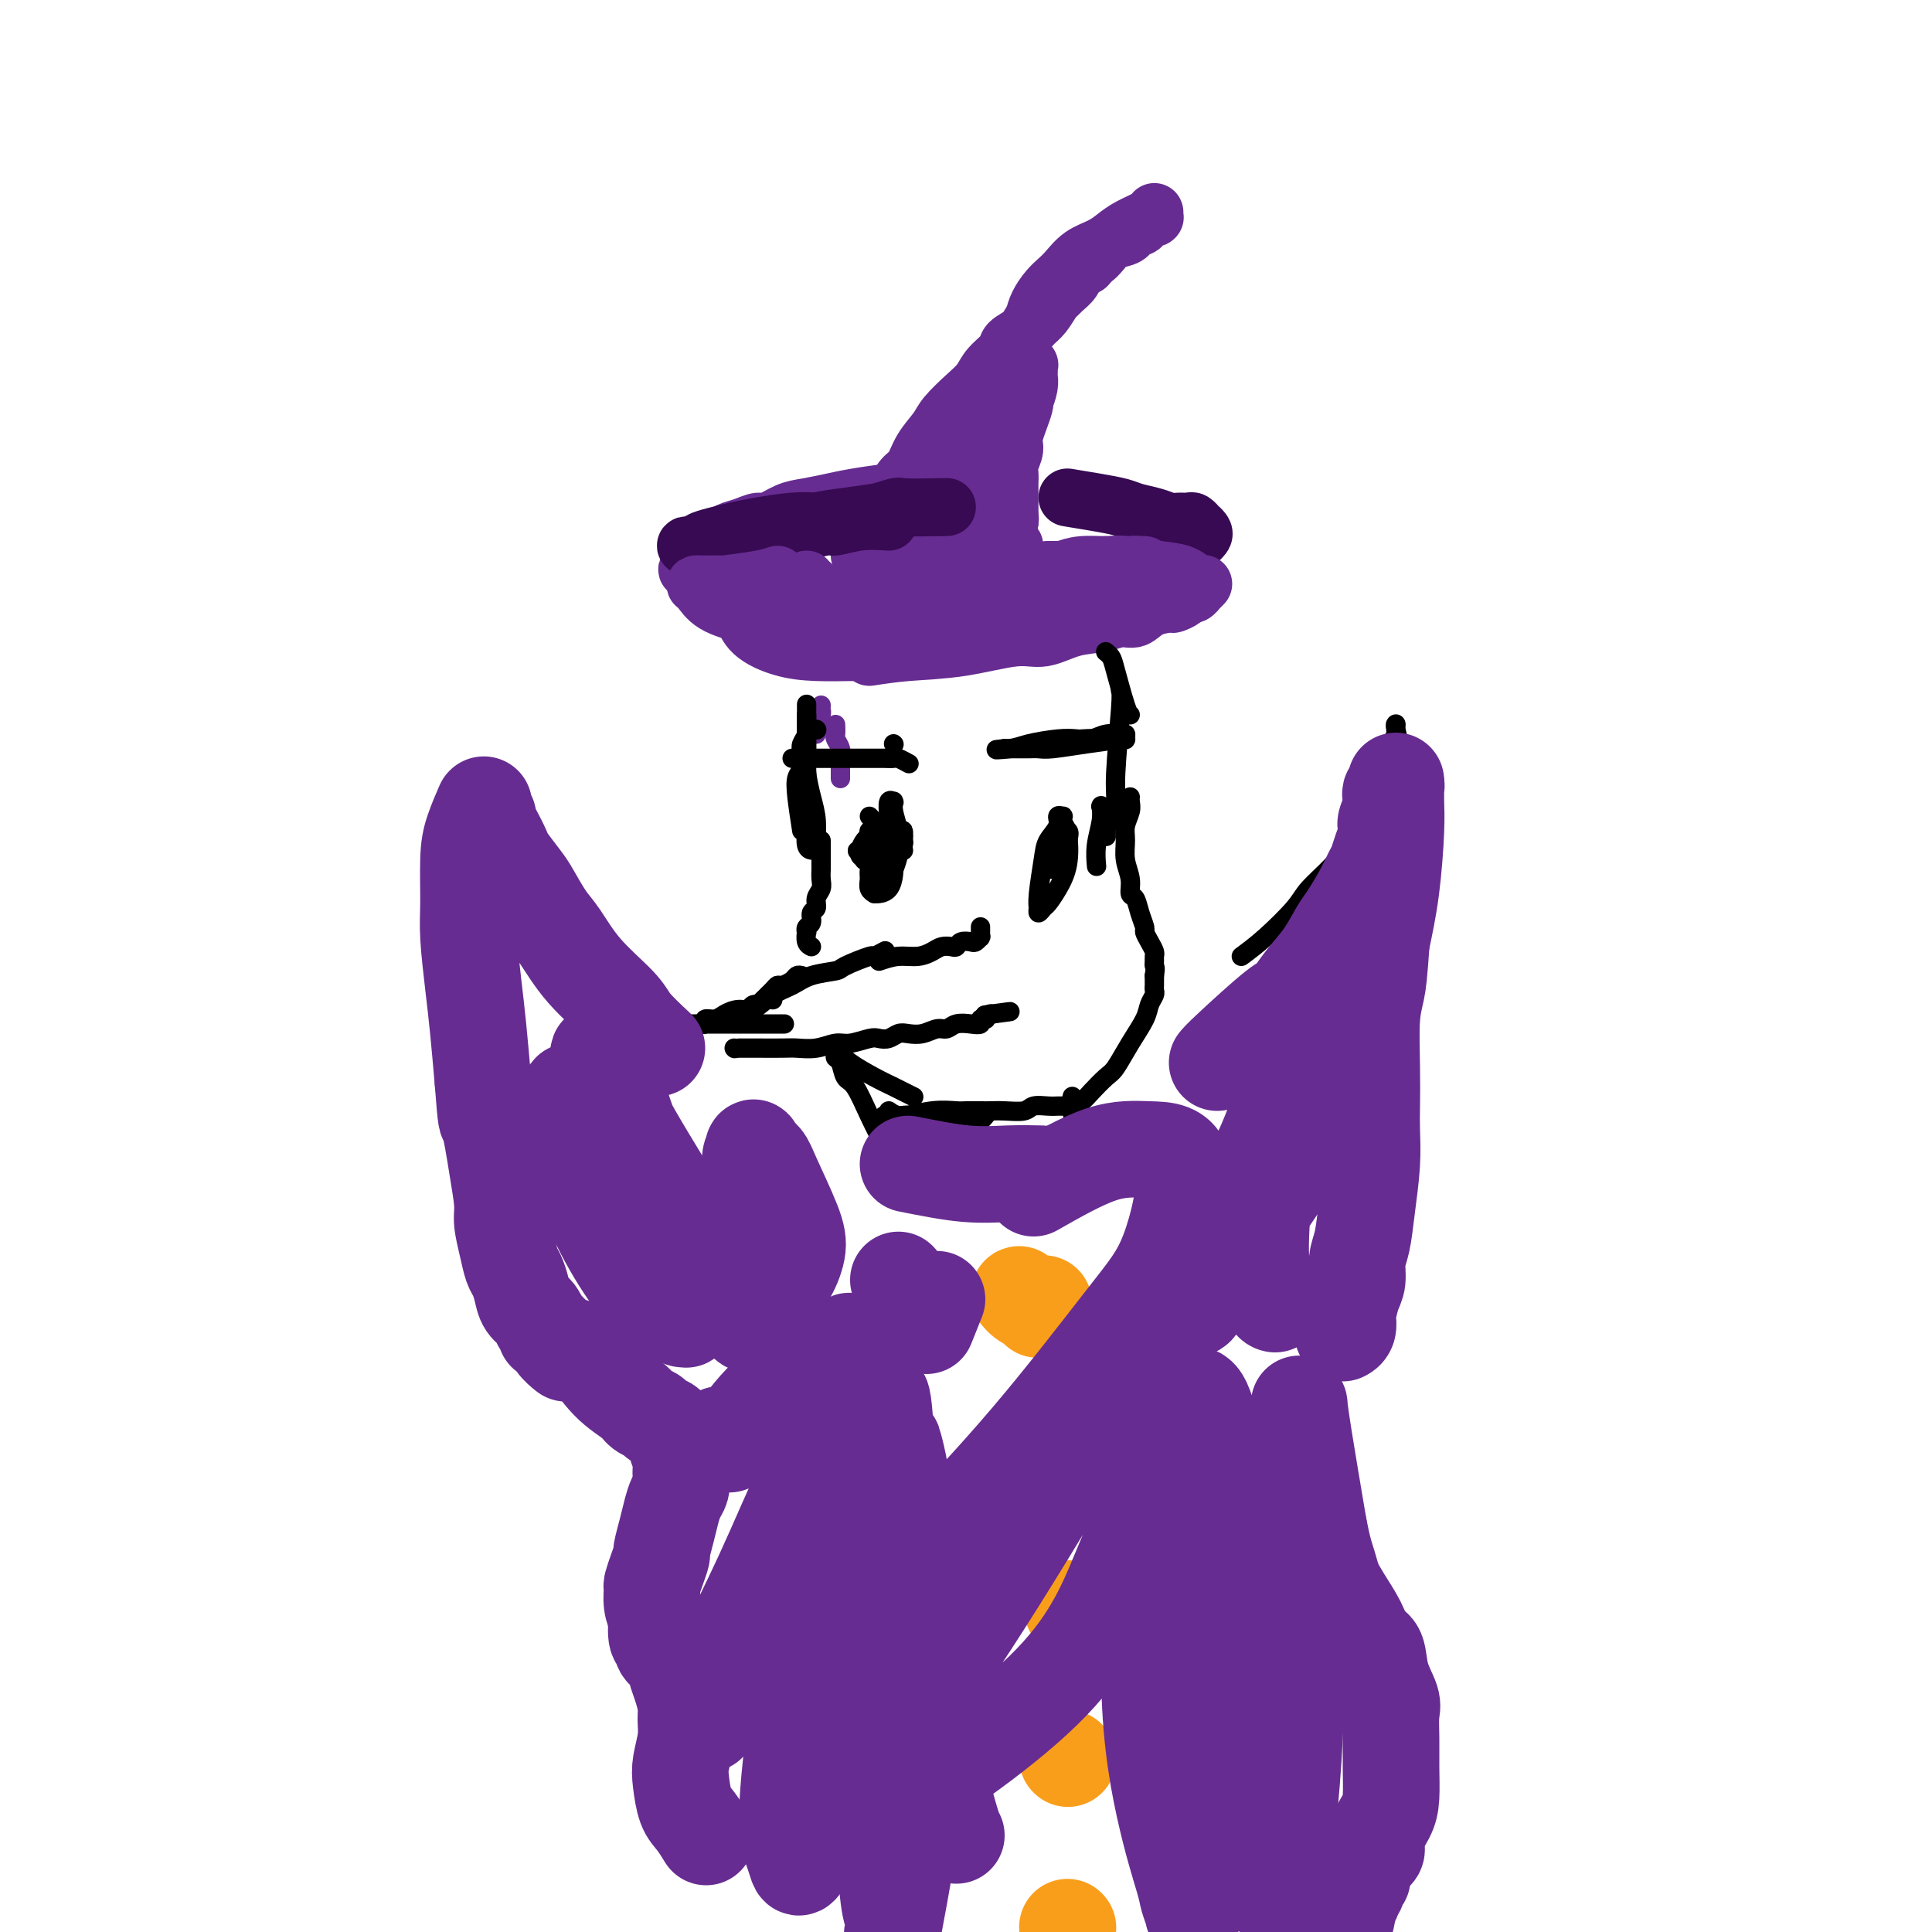 <svg viewBox='0 0 400 400' version='1.1' xmlns='http://www.w3.org/2000/svg' xmlns:xlink='http://www.w3.org/1999/xlink'><g fill='none' stroke='#672C91' stroke-width='12' stroke-linecap='round' stroke-linejoin='round'><path d='M178,115c1.481,0.008 2.962,0.016 4,0c1.038,-0.016 1.631,-0.056 3,0c1.369,0.056 3.512,0.207 5,0c1.488,-0.207 2.321,-0.774 3,-1c0.679,-0.226 1.204,-0.113 2,0c0.796,0.113 1.862,0.226 3,0c1.138,-0.226 2.348,-0.793 3,-1c0.652,-0.207 0.747,-0.056 1,0c0.253,0.056 0.663,0.015 1,0c0.337,-0.015 0.601,-0.004 1,0c0.399,0.004 0.933,0.001 1,0c0.067,-0.001 -0.332,-0.000 0,0c0.332,0.000 1.395,0.000 2,0c0.605,-0.000 0.750,-0.000 1,0c0.250,0.000 0.603,0.000 1,0c0.397,-0.000 0.838,-0.000 1,0c0.162,0.000 0.043,0.000 0,0c-0.043,-0.000 -0.012,-0.000 0,0c0.012,0.000 0.003,0.000 0,0c-0.003,-0.000 -0.002,-0.000 0,0'/><path d='M181,112c0.666,-0.700 1.332,-1.401 2,-3c0.668,-1.599 1.338,-4.098 2,-6c0.662,-1.902 1.316,-3.207 2,-4c0.684,-0.793 1.397,-1.073 2,-2c0.603,-0.927 1.096,-2.502 2,-4c0.904,-1.498 2.219,-2.918 3,-4c0.781,-1.082 1.029,-1.827 2,-3c0.971,-1.173 2.664,-2.776 4,-4c1.336,-1.224 2.315,-2.071 3,-3c0.685,-0.929 1.075,-1.940 2,-3c0.925,-1.060 2.383,-2.170 3,-3c0.617,-0.830 0.393,-1.382 1,-2c0.607,-0.618 2.047,-1.304 3,-2c0.953,-0.696 1.420,-1.404 2,-2c0.580,-0.596 1.273,-1.080 2,-2c0.727,-0.920 1.490,-2.278 2,-3c0.510,-0.722 0.769,-0.810 1,-1c0.231,-0.190 0.433,-0.484 1,-1c0.567,-0.516 1.499,-1.254 2,-2c0.501,-0.746 0.572,-1.499 1,-2c0.428,-0.501 1.214,-0.751 2,-1'/><path d='M225,55c4.899,-5.217 2.647,-2.761 2,-2c-0.647,0.761 0.310,-0.175 1,-1c0.690,-0.825 1.112,-1.541 2,-2c0.888,-0.459 2.241,-0.663 3,-1c0.759,-0.337 0.924,-0.808 1,-1c0.076,-0.192 0.062,-0.107 0,0c-0.062,0.107 -0.171,0.235 0,0c0.171,-0.235 0.624,-0.833 1,-1c0.376,-0.167 0.675,0.099 1,0c0.325,-0.099 0.676,-0.561 1,-1c0.324,-0.439 0.623,-0.853 1,-1c0.377,-0.147 0.833,-0.025 1,0c0.167,0.025 0.045,-0.046 0,0c-0.045,0.046 -0.012,0.209 0,0c0.012,-0.209 0.003,-0.789 0,-1c-0.003,-0.211 -0.001,-0.054 0,0c0.001,0.054 0.002,0.006 0,0c-0.002,-0.006 -0.006,0.029 0,0c0.006,-0.029 0.022,-0.121 0,0c-0.022,0.121 -0.081,0.454 -1,1c-0.919,0.546 -2.697,1.305 -4,2c-1.303,0.695 -2.131,1.327 -3,2c-0.869,0.673 -1.780,1.387 -3,2c-1.220,0.613 -2.750,1.126 -4,2c-1.250,0.874 -2.219,2.110 -3,3c-0.781,0.890 -1.374,1.434 -2,2c-0.626,0.566 -1.284,1.152 -2,2c-0.716,0.848 -1.490,1.956 -2,3c-0.510,1.044 -0.755,2.022 -1,3'/><path d='M214,66c-1.678,2.337 -0.873,1.678 -1,2c-0.127,0.322 -1.187,1.623 -2,3c-0.813,1.377 -1.380,2.830 -2,4c-0.620,1.170 -1.295,2.056 -2,3c-0.705,0.944 -1.442,1.944 -2,3c-0.558,1.056 -0.938,2.166 -1,3c-0.062,0.834 0.194,1.392 0,2c-0.194,0.608 -0.836,1.265 -1,2c-0.164,0.735 0.152,1.549 0,2c-0.152,0.451 -0.773,0.540 -1,1c-0.227,0.460 -0.061,1.293 0,2c0.061,0.707 0.016,1.290 0,2c-0.016,0.710 -0.004,1.548 0,2c0.004,0.452 0.001,0.517 0,1c-0.001,0.483 -0.000,1.383 0,2c0.000,0.617 0.000,0.950 0,1c-0.000,0.050 0.000,-0.183 0,0c-0.000,0.183 -0.000,0.781 0,1c0.000,0.219 0.001,0.059 0,0c-0.001,-0.059 -0.003,-0.017 0,0c0.003,0.017 0.010,0.010 0,0c-0.010,-0.010 -0.036,-0.022 0,0c0.036,0.022 0.133,0.078 0,0c-0.133,-0.078 -0.497,-0.290 0,-1c0.497,-0.710 1.856,-1.917 3,-3c1.144,-1.083 2.072,-2.041 3,-3'/><path d='M208,95c1.107,-1.485 0.875,-2.197 1,-3c0.125,-0.803 0.608,-1.696 1,-3c0.392,-1.304 0.694,-3.019 1,-4c0.306,-0.981 0.618,-1.229 1,-2c0.382,-0.771 0.834,-2.067 1,-3c0.166,-0.933 0.044,-1.504 0,-2c-0.044,-0.496 -0.012,-0.916 0,-1c0.012,-0.084 0.004,0.169 0,0c-0.004,-0.169 -0.006,-0.760 0,-1c0.006,-0.240 0.018,-0.129 0,0c-0.018,0.129 -0.065,0.275 0,0c0.065,-0.275 0.243,-0.973 0,0c-0.243,0.973 -0.906,3.615 -1,5c-0.094,1.385 0.381,1.511 0,3c-0.381,1.489 -1.619,4.340 -2,6c-0.381,1.660 0.094,2.128 0,3c-0.094,0.872 -0.757,2.147 -1,3c-0.243,0.853 -0.065,1.286 0,2c0.065,0.714 0.017,1.711 0,2c-0.017,0.289 -0.005,-0.131 0,0c0.005,0.131 0.001,0.811 0,1c-0.001,0.189 -0.000,-0.115 0,0c0.000,0.115 0.000,0.647 0,1c-0.000,0.353 -0.000,0.525 0,1c0.000,0.475 0.000,1.252 0,2c-0.000,0.748 -0.000,1.469 0,2c0.000,0.531 0.000,0.874 0,1c-0.000,0.126 -0.000,0.036 0,0c0.000,-0.036 0.000,-0.018 0,0'/><path d='M209,108c-0.619,4.796 -0.167,1.285 0,0c0.167,-1.285 0.049,-0.343 0,0c-0.049,0.343 -0.028,0.088 0,0c0.028,-0.088 0.064,-0.009 0,0c-0.064,0.009 -0.227,-0.050 -1,0c-0.773,0.050 -2.157,0.211 -3,0c-0.843,-0.211 -1.144,-0.792 -2,-1c-0.856,-0.208 -2.267,-0.041 -3,0c-0.733,0.041 -0.788,-0.042 -1,0c-0.212,0.042 -0.580,0.209 -1,0c-0.420,-0.209 -0.891,-0.794 -1,-1c-0.109,-0.206 0.143,-0.031 0,0c-0.143,0.031 -0.681,-0.080 -1,0c-0.319,0.080 -0.420,0.351 0,0c0.420,-0.351 1.360,-1.322 2,-2c0.640,-0.678 0.981,-1.061 2,-2c1.019,-0.939 2.718,-2.434 4,-4c1.282,-1.566 2.148,-3.204 3,-4c0.852,-0.796 1.690,-0.749 2,-1c0.310,-0.251 0.094,-0.799 0,-1c-0.094,-0.201 -0.064,-0.055 0,0c0.064,0.055 0.162,0.019 0,0c-0.162,-0.019 -0.583,-0.020 -2,1c-1.417,1.020 -3.830,3.061 -6,5c-2.170,1.939 -4.097,3.778 -5,5c-0.903,1.222 -0.782,1.829 -1,2c-0.218,0.171 -0.777,-0.094 -1,0c-0.223,0.094 -0.112,0.547 0,1'/><path d='M194,106c-2.312,2.145 -0.591,0.508 0,0c0.591,-0.508 0.053,0.114 0,0c-0.053,-0.114 0.378,-0.963 1,-2c0.622,-1.037 1.434,-2.260 2,-3c0.566,-0.740 0.887,-0.995 1,-1c0.113,-0.005 0.020,0.241 0,0c-0.020,-0.241 0.033,-0.968 0,-1c-0.033,-0.032 -0.153,0.631 0,1c0.153,0.369 0.580,0.446 1,1c0.420,0.554 0.834,1.587 1,2c0.166,0.413 0.083,0.207 0,0'/><path d='M187,102c-0.593,-0.090 -1.186,-0.180 -3,0c-1.814,0.180 -4.850,0.630 -7,1c-2.150,0.370 -3.415,0.659 -5,1c-1.585,0.341 -3.491,0.735 -5,1c-1.509,0.265 -2.622,0.400 -4,1c-1.378,0.600 -3.023,1.666 -4,2c-0.977,0.334 -1.288,-0.064 -2,0c-0.712,0.064 -1.826,0.591 -3,1c-1.174,0.409 -2.409,0.702 -3,1c-0.591,0.298 -0.539,0.601 -1,1c-0.461,0.399 -1.434,0.894 -2,1c-0.566,0.106 -0.726,-0.178 -1,0c-0.274,0.178 -0.661,0.817 -1,1c-0.339,0.183 -0.631,-0.091 -1,0c-0.369,0.091 -0.817,0.545 -1,1c-0.183,0.455 -0.102,0.910 0,1c0.102,0.090 0.223,-0.186 0,0c-0.223,0.186 -0.792,0.833 -1,1c-0.208,0.167 -0.056,-0.147 0,0c0.056,0.147 0.016,0.756 0,1c-0.016,0.244 -0.008,0.122 0,0'/><path d='M143,117c-1.300,1.266 -0.551,0.932 0,1c0.551,0.068 0.903,0.539 1,1c0.097,0.461 -0.062,0.912 0,1c0.062,0.088 0.346,-0.187 1,0c0.654,0.187 1.678,0.835 2,1c0.322,0.165 -0.058,-0.152 0,0c0.058,0.152 0.555,0.773 1,1c0.445,0.227 0.837,0.060 1,0c0.163,-0.060 0.096,-0.012 0,0c-0.096,0.012 -0.223,-0.011 0,0c0.223,0.011 0.796,0.055 1,0c0.204,-0.055 0.041,-0.211 0,0c-0.041,0.211 0.041,0.789 0,1c-0.041,0.211 -0.203,0.057 0,0c0.203,-0.057 0.772,-0.016 1,0c0.228,0.016 0.114,0.008 0,0'/></g>
<g fill='none' stroke='#370A53' stroke-width='12' stroke-linecap='round' stroke-linejoin='round'><path d='M184,108c-2.003,-0.120 -4.005,-0.240 -6,0c-1.995,0.240 -3.981,0.839 -5,1c-1.019,0.161 -1.070,-0.115 -2,0c-0.930,0.115 -2.739,0.623 -4,1c-1.261,0.377 -1.974,0.623 -3,1c-1.026,0.377 -2.365,0.886 -3,1c-0.635,0.114 -0.567,-0.165 -1,0c-0.433,0.165 -1.369,0.775 -2,1c-0.631,0.225 -0.957,0.064 -1,0c-0.043,-0.064 0.199,-0.031 0,0c-0.199,0.031 -0.838,0.061 -1,0c-0.162,-0.061 0.154,-0.212 0,0c-0.154,0.212 -0.777,0.787 -1,1c-0.223,0.213 -0.046,0.064 0,0c0.046,-0.064 -0.038,-0.044 0,0c0.038,0.044 0.200,0.110 0,0c-0.200,-0.110 -0.762,-0.397 0,-1c0.762,-0.603 2.848,-1.524 4,-2c1.152,-0.476 1.371,-0.509 3,-1c1.629,-0.491 4.669,-1.440 7,-2c2.331,-0.560 3.952,-0.731 6,-1c2.048,-0.269 4.524,-0.634 7,-1'/><path d='M182,106c4.833,-1.464 3.417,-1.125 5,-1c1.583,0.125 6.167,0.036 8,0c1.833,-0.036 0.917,-0.018 0,0'/><path d='M169,108c-1.446,-0.089 -2.892,-0.179 -5,0c-2.108,0.179 -4.880,0.626 -7,1c-2.120,0.374 -3.590,0.675 -5,1c-1.410,0.325 -2.761,0.675 -4,1c-1.239,0.325 -2.367,0.626 -3,1c-0.633,0.374 -0.770,0.821 -1,1c-0.230,0.179 -0.552,0.090 -1,0c-0.448,-0.090 -1.023,-0.182 -1,0c0.023,0.182 0.645,0.636 2,1c1.355,0.364 3.442,0.636 5,1c1.558,0.364 2.588,0.818 3,1c0.412,0.182 0.206,0.091 0,0'/><path d='M221,103c2.034,0.334 4.068,0.668 6,1c1.932,0.332 3.763,0.663 5,1c1.237,0.337 1.879,0.679 3,1c1.121,0.321 2.720,0.621 4,1c1.280,0.379 2.242,0.838 3,1c0.758,0.162 1.312,0.029 2,0c0.688,-0.029 1.508,0.048 2,0c0.492,-0.048 0.655,-0.220 1,0c0.345,0.220 0.873,0.833 1,1c0.127,0.167 -0.148,-0.113 0,0c0.148,0.113 0.720,0.618 1,1c0.280,0.382 0.268,0.641 0,1c-0.268,0.359 -0.791,0.817 -1,1c-0.209,0.183 -0.105,0.092 0,0'/><path d='M242,110c0.000,0.000 0.100,0.100 0.1,0.1'/></g>
<g fill='none' stroke='#672C91' stroke-width='12' stroke-linecap='round' stroke-linejoin='round'><path d='M167,120c-3.062,1.176 -6.124,2.352 -8,3c-1.876,0.648 -2.566,0.769 -3,1c-0.434,0.231 -0.612,0.573 -1,1c-0.388,0.427 -0.986,0.937 -1,2c-0.014,1.063 0.557,2.677 2,4c1.443,1.323 3.757,2.354 6,3c2.243,0.646 4.416,0.905 7,1c2.584,0.095 5.580,0.026 8,0c2.420,-0.026 4.263,-0.007 5,0c0.737,0.007 0.369,0.004 0,0'/><path d='M168,121c1.219,1.569 2.438,3.138 5,4c2.562,0.862 6.466,1.015 9,1c2.534,-0.015 3.698,-0.200 6,0c2.302,0.200 5.741,0.786 9,1c3.259,0.214 6.339,0.058 8,0c1.661,-0.058 1.903,-0.016 2,0c0.097,0.016 0.048,0.008 0,0'/><path d='M180,136c2.431,-0.374 4.861,-0.748 8,-1c3.139,-0.252 6.986,-0.382 11,-1c4.014,-0.618 8.195,-1.725 11,-2c2.805,-0.275 4.235,0.282 6,0c1.765,-0.282 3.864,-1.403 6,-2c2.136,-0.597 4.310,-0.672 6,-1c1.690,-0.328 2.896,-0.910 4,-1c1.104,-0.090 2.106,0.313 3,0c0.894,-0.313 1.678,-1.342 3,-2c1.322,-0.658 3.180,-0.946 4,-1c0.820,-0.054 0.602,0.125 1,0c0.398,-0.125 1.412,-0.554 2,-1c0.588,-0.446 0.750,-0.908 1,-1c0.250,-0.092 0.589,0.186 1,0c0.411,-0.186 0.895,-0.834 1,-1c0.105,-0.166 -0.168,0.152 0,0c0.168,-0.152 0.778,-0.773 1,-1c0.222,-0.227 0.058,-0.059 0,0c-0.058,0.059 -0.009,0.009 0,0c0.009,-0.009 -0.020,0.023 0,0c0.020,-0.023 0.091,-0.101 0,0c-0.091,0.101 -0.343,0.381 -1,0c-0.657,-0.381 -1.719,-1.423 -3,-2c-1.281,-0.577 -2.783,-0.688 -5,-1c-2.217,-0.312 -5.151,-0.826 -7,-1c-1.849,-0.174 -2.613,-0.008 -4,0c-1.387,0.008 -3.396,-0.140 -5,0c-1.604,0.140 -2.802,0.570 -4,1'/><path d='M220,118c-3.484,0.000 -2.196,0.000 -2,0c0.196,-0.000 -0.702,-0.000 -1,0c-0.298,0.000 0.005,0.001 0,0c-0.005,-0.001 -0.317,-0.004 0,0c0.317,0.004 1.265,0.015 3,0c1.735,-0.015 4.259,-0.057 6,0c1.741,0.057 2.701,0.211 4,0c1.299,-0.211 2.936,-0.789 4,-1c1.064,-0.211 1.553,-0.057 2,0c0.447,0.057 0.852,0.015 1,0c0.148,-0.015 0.039,-0.004 0,0c-0.039,0.004 -0.007,0.002 0,0c0.007,-0.002 -0.011,-0.005 0,0c0.011,0.005 0.050,0.017 0,0c-0.050,-0.017 -0.188,-0.065 -1,0c-0.812,0.065 -2.297,0.242 -4,1c-1.703,0.758 -3.625,2.098 -5,3c-1.375,0.902 -2.205,1.366 -4,2c-1.795,0.634 -4.557,1.439 -7,2c-2.443,0.561 -4.569,0.879 -6,1c-1.431,0.121 -2.168,0.046 -3,0c-0.832,-0.046 -1.761,-0.065 -3,0c-1.239,0.065 -2.790,0.212 -4,0c-1.210,-0.212 -2.079,-0.782 -3,-1c-0.921,-0.218 -1.894,-0.084 -3,0c-1.106,0.084 -2.346,0.116 -4,0c-1.654,-0.116 -3.722,-0.382 -6,0c-2.278,0.382 -4.767,1.410 -7,2c-2.233,0.590 -4.209,0.740 -6,1c-1.791,0.260 -3.395,0.630 -5,1'/><path d='M166,129c-3.177,0.619 -2.120,0.166 -2,0c0.120,-0.166 -0.699,-0.045 -1,0c-0.301,0.045 -0.086,0.013 0,0c0.086,-0.013 0.043,-0.006 0,0'/><path d='M161,119c-0.922,0.309 -1.843,0.619 -4,1c-2.157,0.381 -5.549,0.834 -7,1c-1.451,0.166 -0.962,0.044 -1,0c-0.038,-0.044 -0.603,-0.012 -1,0c-0.397,0.012 -0.627,0.003 -1,0c-0.373,-0.003 -0.889,-0.001 -1,0c-0.111,0.001 0.183,0.002 0,0c-0.183,-0.002 -0.842,-0.005 -1,0c-0.158,0.005 0.184,0.020 0,0c-0.184,-0.020 -0.894,-0.073 -1,0c-0.106,0.073 0.393,0.272 1,1c0.607,0.728 1.323,1.985 3,3c1.677,1.015 4.316,1.787 6,2c1.684,0.213 2.415,-0.135 4,0c1.585,0.135 4.024,0.753 5,1c0.976,0.247 0.488,0.124 0,0'/><path d='M153,122c0.623,0.224 1.247,0.448 3,1c1.753,0.552 4.636,1.431 7,2c2.364,0.569 4.211,0.828 7,1c2.789,0.172 6.521,0.256 10,0c3.479,-0.256 6.706,-0.853 10,-1c3.294,-0.147 6.654,0.157 9,0c2.346,-0.157 3.676,-0.774 6,-1c2.324,-0.226 5.642,-0.060 8,0c2.358,0.060 3.757,0.013 5,0c1.243,-0.013 2.332,0.008 3,0c0.668,-0.008 0.917,-0.045 2,0c1.083,0.045 3.000,0.171 4,0c1.000,-0.171 1.084,-0.638 2,-1c0.916,-0.362 2.665,-0.619 4,-1c1.335,-0.381 2.257,-0.887 3,-1c0.743,-0.113 1.308,0.166 2,0c0.692,-0.166 1.509,-0.777 2,-1c0.491,-0.223 0.654,-0.059 1,0c0.346,0.059 0.874,0.013 1,0c0.126,-0.013 -0.152,0.007 0,0c0.152,-0.007 0.733,-0.040 1,0c0.267,0.040 0.219,0.154 0,0c-0.219,-0.154 -0.610,-0.577 -1,-1'/><path d='M242,119c1.674,-0.939 -1.643,-0.788 -4,-1c-2.357,-0.212 -3.756,-0.789 -5,-1c-1.244,-0.211 -2.335,-0.057 -3,0c-0.665,0.057 -0.904,0.016 -1,0c-0.096,-0.016 -0.048,-0.008 0,0'/></g>
<g fill='none' stroke='#672C91' stroke-width='4' stroke-linecap='round' stroke-linejoin='round'><path d='M173,150c0.030,0.778 0.061,1.557 0,2c-0.061,0.443 -0.212,0.551 0,1c0.212,0.449 0.789,1.238 1,2c0.211,0.762 0.057,1.497 0,2c-0.057,0.503 -0.015,0.776 0,1c0.015,0.224 0.004,0.400 0,1c-0.004,0.600 -0.001,1.623 0,2c0.001,0.377 0.000,0.108 0,0c-0.000,-0.108 -0.000,-0.054 0,0'/><path d='M169,152c0.423,-1.607 0.845,-3.214 1,-4c0.155,-0.786 0.042,-0.750 0,-1c-0.042,-0.250 -0.012,-0.786 0,-1c0.012,-0.214 0.006,-0.107 0,0'/></g>
<g fill='none' stroke='#000000' stroke-width='4' stroke-linecap='round' stroke-linejoin='round'><path d='M166,172c-0.393,-2.545 -0.786,-5.091 -1,-7c-0.214,-1.909 -0.250,-3.183 0,-4c0.250,-0.817 0.785,-1.178 1,-2c0.215,-0.822 0.110,-2.105 0,-3c-0.110,-0.895 -0.226,-1.403 0,-2c0.226,-0.597 0.793,-1.285 1,-2c0.207,-0.715 0.056,-1.459 0,-2c-0.056,-0.541 -0.015,-0.881 0,-1c0.015,-0.119 0.004,-0.018 0,0c-0.004,0.018 -0.001,-0.047 0,0c0.001,0.047 0.000,0.205 0,0c-0.000,-0.205 -0.000,-0.773 0,-1c0.000,-0.227 0.000,-0.115 0,0c-0.000,0.115 -0.000,0.231 0,1c0.000,0.769 0.000,2.189 0,4c-0.000,1.811 -0.001,4.012 0,6c0.001,1.988 0.004,3.762 0,5c-0.004,1.238 -0.015,1.939 0,3c0.015,1.061 0.056,2.480 0,4c-0.056,1.520 -0.207,3.140 0,4c0.207,0.860 0.774,0.960 1,1c0.226,0.040 0.113,0.020 0,0'/><path d='M170,177c-0.445,-0.396 -0.890,-0.792 -1,-2c-0.110,-1.208 0.114,-3.229 0,-5c-0.114,-1.771 -0.566,-3.292 -1,-5c-0.434,-1.708 -0.848,-3.603 -1,-5c-0.152,-1.397 -0.041,-2.295 0,-3c0.041,-0.705 0.011,-1.216 0,-2c-0.011,-0.784 -0.003,-1.842 0,-3c0.003,-1.158 0.001,-2.415 0,-3c-0.001,-0.585 -0.000,-0.496 0,-1c0.000,-0.504 0.000,-1.599 0,-2c-0.000,-0.401 -0.000,-0.107 0,0c0.000,0.107 0.000,0.029 0,0c-0.000,-0.029 -0.000,-0.008 0,0c0.000,0.008 0.000,0.004 0,0'/><path d='M232,143c0.119,0.369 0.238,0.738 0,4c-0.238,3.262 -0.834,9.418 -1,13c-0.166,3.582 0.099,4.592 0,6c-0.099,1.408 -0.563,3.215 -1,4c-0.437,0.785 -0.849,0.546 -1,1c-0.151,0.454 -0.041,1.599 0,2c0.041,0.401 0.012,0.059 0,0c-0.012,-0.059 -0.007,0.166 0,0c0.007,-0.166 0.016,-0.724 0,-1c-0.016,-0.276 -0.057,-0.270 0,-1c0.057,-0.730 0.211,-2.198 0,-3c-0.211,-0.802 -0.788,-0.940 -1,-1c-0.212,-0.060 -0.061,-0.044 0,0c0.061,0.044 0.030,0.114 0,0c-0.030,-0.114 -0.061,-0.412 0,0c0.061,0.412 0.212,1.533 0,3c-0.212,1.467 -0.788,3.280 -1,5c-0.212,1.720 -0.061,3.349 0,4c0.061,0.651 0.030,0.326 0,0'/><path d='M234,148c-0.218,-0.135 -0.437,-0.271 -1,-2c-0.563,-1.729 -1.471,-5.052 -2,-7c-0.529,-1.948 -0.678,-2.522 -1,-3c-0.322,-0.478 -0.818,-0.859 -1,-1c-0.182,-0.141 -0.052,-0.040 0,0c0.052,0.040 0.026,0.020 0,0'/><path d='M169,151c0.000,0.000 0.100,0.100 0.1,0.1'/><path d='M185,154c0.000,0.000 0.100,0.100 0.1,0.1'/><path d='M164,157c3.029,0.000 6.059,0.000 8,0c1.941,-0.000 2.795,-0.001 4,0c1.205,0.001 2.761,0.004 4,0c1.239,-0.004 2.161,-0.015 3,0c0.839,0.015 1.596,0.056 2,0c0.404,-0.056 0.455,-0.207 1,0c0.545,0.207 1.584,0.774 2,1c0.416,0.226 0.208,0.113 0,0'/><path d='M219,154c1.602,-0.423 3.204,-0.846 5,-1c1.796,-0.154 3.788,-0.040 5,0c1.212,0.040 1.646,0.006 2,0c0.354,-0.006 0.628,0.015 1,0c0.372,-0.015 0.844,-0.068 1,0c0.156,0.068 -0.003,0.257 0,0c0.003,-0.257 0.166,-0.958 0,-1c-0.166,-0.042 -0.663,0.577 -2,1c-1.337,0.423 -3.514,0.649 -6,1c-2.486,0.351 -5.279,0.826 -7,1c-1.721,0.174 -2.369,0.047 -3,0c-0.631,-0.047 -1.246,-0.012 -2,0c-0.754,0.012 -1.648,0.003 -2,0c-0.352,-0.003 -0.161,-0.001 0,0c0.161,0.001 0.293,0.000 0,0c-0.293,-0.000 -1.009,-0.000 -1,0c0.009,0.000 0.745,0.000 1,0c0.255,-0.000 0.031,-0.000 0,0c-0.031,0.000 0.132,0.000 0,0c-0.132,-0.000 -0.557,-0.000 -1,0c-0.443,0.000 -0.903,0.000 -1,0c-0.097,-0.000 0.170,-0.000 0,0c-0.170,0.000 -0.777,0.000 -1,0c-0.223,-0.000 -0.064,-0.000 0,0c0.064,0.000 0.032,0.000 0,0'/><path d='M208,155c-3.646,0.354 -0.761,0.239 1,0c1.761,-0.239 2.400,-0.604 4,-1c1.600,-0.396 4.162,-0.824 6,-1c1.838,-0.176 2.951,-0.100 4,0c1.049,0.100 2.032,0.223 3,0c0.968,-0.223 1.919,-0.792 3,-1c1.081,-0.208 2.291,-0.056 3,0c0.709,0.056 0.917,0.016 1,0c0.083,-0.016 0.042,-0.008 0,0'/><path d='M180,169c0.643,0.734 1.286,1.469 2,2c0.714,0.531 1.498,0.860 2,1c0.502,0.140 0.723,0.091 1,0c0.277,-0.091 0.611,-0.224 1,0c0.389,0.224 0.834,0.806 1,1c0.166,0.194 0.052,0.000 0,0c-0.052,-0.000 -0.041,0.193 0,0c0.041,-0.193 0.113,-0.771 0,-1c-0.113,-0.229 -0.411,-0.110 -1,0c-0.589,0.110 -1.468,0.211 -2,0c-0.532,-0.211 -0.717,-0.733 -1,-1c-0.283,-0.267 -0.664,-0.278 -1,0c-0.336,0.278 -0.626,0.845 -1,1c-0.374,0.155 -0.832,-0.103 -1,0c-0.168,0.103 -0.045,0.566 0,1c0.045,0.434 0.013,0.838 0,1c-0.013,0.162 -0.006,0.081 0,0'/><path d='M180,174c-1.000,0.536 -1.000,0.875 -1,1c-0.000,0.125 -0.001,0.034 0,0c0.001,-0.034 0.002,-0.013 0,0c-0.002,0.013 -0.009,0.018 0,0c0.009,-0.018 0.033,-0.058 0,0c-0.033,0.058 -0.121,0.214 0,0c0.121,-0.214 0.453,-0.800 1,-1c0.547,-0.200 1.309,-0.015 2,0c0.691,0.015 1.309,-0.139 2,0c0.691,0.139 1.453,0.573 2,1c0.547,0.427 0.879,0.847 1,1c0.121,0.153 0.032,0.038 0,0c-0.032,-0.038 -0.008,0.000 0,0c0.008,-0.000 -0.002,-0.039 0,0c0.002,0.039 0.016,0.155 0,0c-0.016,-0.155 -0.060,-0.581 0,-1c0.060,-0.419 0.225,-0.830 0,-1c-0.225,-0.170 -0.840,-0.099 -1,0c-0.160,0.099 0.136,0.225 0,0c-0.136,-0.225 -0.705,-0.801 -1,-1c-0.295,-0.199 -0.316,-0.023 -1,0c-0.684,0.023 -2.030,-0.109 -3,0c-0.970,0.109 -1.563,0.460 -2,1c-0.437,0.540 -0.719,1.270 -1,2'/><path d='M178,176c-1.065,0.419 -0.227,-0.034 0,0c0.227,0.034 -0.157,0.554 0,1c0.157,0.446 0.855,0.819 1,1c0.145,0.181 -0.262,0.169 0,0c0.262,-0.169 1.195,-0.494 2,-1c0.805,-0.506 1.484,-1.194 2,-2c0.516,-0.806 0.871,-1.732 1,-2c0.129,-0.268 0.033,0.121 0,0c-0.033,-0.121 -0.001,-0.753 0,-1c0.001,-0.247 -0.028,-0.109 0,0c0.028,0.109 0.113,0.189 0,0c-0.113,-0.189 -0.424,-0.647 -1,0c-0.576,0.647 -1.418,2.398 -2,4c-0.582,1.602 -0.902,3.056 -1,4c-0.098,0.944 0.028,1.378 0,2c-0.028,0.622 -0.211,1.433 0,2c0.211,0.567 0.817,0.889 1,1c0.183,0.111 -0.056,0.010 0,0c0.056,-0.010 0.407,0.072 1,0c0.593,-0.072 1.428,-0.296 2,-1c0.572,-0.704 0.882,-1.887 1,-3c0.118,-1.113 0.045,-2.154 0,-3c-0.045,-0.846 -0.063,-1.496 0,-2c0.063,-0.504 0.205,-0.863 0,-1c-0.205,-0.137 -0.759,-0.052 -1,0c-0.241,0.052 -0.170,0.069 0,0c0.170,-0.069 0.438,-0.226 0,0c-0.438,0.226 -1.581,0.834 -2,2c-0.419,1.166 -0.113,2.891 0,4c0.113,1.109 0.032,1.603 0,2c-0.032,0.397 -0.016,0.699 0,1'/><path d='M182,184c-0.440,1.377 -0.040,0.319 0,0c0.040,-0.319 -0.280,0.101 0,0c0.280,-0.101 1.161,-0.724 2,-2c0.839,-1.276 1.636,-3.204 2,-5c0.364,-1.796 0.295,-3.461 0,-5c-0.295,-1.539 -0.815,-2.951 -1,-4c-0.185,-1.049 -0.036,-1.736 0,-2c0.036,-0.264 -0.043,-0.106 0,0c0.043,0.106 0.208,0.158 0,0c-0.208,-0.158 -0.788,-0.527 -1,0c-0.212,0.527 -0.057,1.950 0,3c0.057,1.050 0.016,1.729 0,2c-0.016,0.271 -0.008,0.136 0,0'/><path d='M221,174c0.000,0.000 0.100,0.100 0.1,0.1'/><path d='M218,180c0.311,-1.372 0.623,-2.743 1,-4c0.377,-1.257 0.821,-2.399 1,-3c0.179,-0.601 0.095,-0.660 0,-1c-0.095,-0.340 -0.200,-0.960 0,-1c0.200,-0.040 0.706,0.499 1,2c0.294,1.501 0.376,3.962 0,6c-0.376,2.038 -1.211,3.652 -2,5c-0.789,1.348 -1.532,2.429 -2,3c-0.468,0.571 -0.662,0.631 -1,1c-0.338,0.369 -0.819,1.046 -1,1c-0.181,-0.046 -0.061,-0.816 0,-1c0.061,-0.184 0.063,0.218 0,0c-0.063,-0.218 -0.190,-1.057 0,-3c0.190,-1.943 0.696,-4.990 1,-7c0.304,-2.010 0.407,-2.984 1,-4c0.593,-1.016 1.675,-2.074 2,-3c0.325,-0.926 -0.106,-1.721 0,-2c0.106,-0.279 0.750,-0.044 1,0c0.250,0.044 0.106,-0.104 0,0c-0.106,0.104 -0.173,0.458 0,1c0.173,0.542 0.587,1.271 1,2'/><path d='M221,172c0.622,0.133 0.178,1.467 0,2c-0.178,0.533 -0.089,0.267 0,0'/><path d='M166,202c-0.363,-0.082 -0.726,-0.163 -1,0c-0.274,0.163 -0.458,0.572 -1,1c-0.542,0.428 -1.440,0.875 -2,1c-0.560,0.125 -0.780,-0.072 -1,0c-0.220,0.072 -0.440,0.414 -1,1c-0.560,0.586 -1.459,1.414 -2,2c-0.541,0.586 -0.722,0.928 -1,1c-0.278,0.072 -0.653,-0.125 -1,0c-0.347,0.125 -0.667,0.573 -1,1c-0.333,0.427 -0.678,0.832 -1,1c-0.322,0.168 -0.622,0.097 -1,0c-0.378,-0.097 -0.833,-0.222 -1,0c-0.167,0.222 -0.044,0.792 0,1c0.044,0.208 0.009,0.056 0,0c-0.009,-0.056 0.008,-0.015 0,0c-0.008,0.015 -0.041,0.004 0,0c0.041,-0.004 0.154,-0.001 0,0c-0.154,0.001 -0.577,0.001 -1,0'/><path d='M151,211c-2.320,1.392 -0.621,0.373 0,0c0.621,-0.373 0.165,-0.099 0,0c-0.165,0.099 -0.039,0.023 0,0c0.039,-0.023 -0.010,0.007 0,0c0.010,-0.007 0.077,-0.050 0,0c-0.077,0.050 -0.299,0.193 0,0c0.299,-0.193 1.120,-0.724 2,-1c0.880,-0.276 1.819,-0.298 3,-1c1.181,-0.702 2.602,-2.085 4,-3c1.398,-0.915 2.771,-1.363 4,-2c1.229,-0.637 2.313,-1.462 4,-2c1.687,-0.538 3.976,-0.789 5,-1c1.024,-0.211 0.783,-0.383 2,-1c1.217,-0.617 3.893,-1.681 5,-2c1.107,-0.319 0.644,0.106 1,0c0.356,-0.106 1.530,-0.745 2,-1c0.470,-0.255 0.235,-0.128 0,0'/><path d='M182,199c1.316,-0.445 2.632,-0.890 4,-1c1.368,-0.110 2.786,0.115 4,0c1.214,-0.115 2.222,-0.570 3,-1c0.778,-0.430 1.326,-0.833 2,-1c0.674,-0.167 1.476,-0.096 2,0c0.524,0.096 0.771,0.218 1,0c0.229,-0.218 0.440,-0.777 1,-1c0.560,-0.223 1.471,-0.111 2,0c0.529,0.111 0.678,0.222 1,0c0.322,-0.222 0.818,-0.778 1,-1c0.182,-0.222 0.049,-0.111 0,0c-0.049,0.111 -0.013,0.222 0,0c0.013,-0.222 0.003,-0.778 0,-1c-0.003,-0.222 -0.001,-0.112 0,0c0.001,0.112 0.000,0.226 0,0c-0.000,-0.226 -0.000,-0.792 0,-1c0.000,-0.208 0.000,-0.060 0,0c-0.000,0.060 -0.000,0.030 0,0'/><path d='M153,217c1.190,-0.002 2.381,-0.005 4,0c1.619,0.005 3.667,0.016 5,0c1.333,-0.016 1.950,-0.061 3,0c1.050,0.061 2.532,0.226 4,0c1.468,-0.226 2.921,-0.844 4,-1c1.079,-0.156 1.784,0.151 3,0c1.216,-0.151 2.944,-0.759 4,-1c1.056,-0.241 1.440,-0.116 2,0c0.560,0.116 1.294,0.223 2,0c0.706,-0.223 1.383,-0.777 2,-1c0.617,-0.223 1.176,-0.116 2,0c0.824,0.116 1.915,0.241 3,0c1.085,-0.241 2.165,-0.848 3,-1c0.835,-0.152 1.424,0.152 2,0c0.576,-0.152 1.139,-0.759 2,-1c0.861,-0.241 2.020,-0.117 3,0c0.980,0.117 1.779,0.228 2,0c0.221,-0.228 -0.137,-0.793 0,-1c0.137,-0.207 0.769,-0.056 1,0c0.231,0.056 0.061,0.016 0,0c-0.061,-0.016 -0.013,-0.008 0,0c0.013,0.008 -0.011,0.016 0,0c0.011,-0.016 0.055,-0.057 0,0c-0.055,0.057 -0.211,0.211 0,0c0.211,-0.211 0.787,-0.788 1,-1c0.213,-0.212 0.061,-0.061 0,0c-0.061,0.061 -0.030,0.030 0,0'/><path d='M205,210c8.044,-1.083 2.155,-0.290 0,0c-2.155,0.290 -0.578,0.078 0,0c0.578,-0.078 0.155,-0.021 0,0c-0.155,0.021 -0.041,0.006 0,0c0.041,-0.006 0.011,-0.002 0,0c-0.011,0.002 -0.003,0.000 0,0c0.003,-0.000 0.002,-0.000 0,0'/><path d='M160,207c-0.689,-0.232 -1.377,-0.465 -2,0c-0.623,0.465 -1.180,1.626 -2,2c-0.820,0.374 -1.904,-0.040 -3,0c-1.096,0.040 -2.206,0.532 -3,1c-0.794,0.468 -1.273,0.910 -2,1c-0.727,0.090 -1.701,-0.172 -2,0c-0.299,0.172 0.077,0.778 0,1c-0.077,0.222 -0.608,0.059 -1,0c-0.392,-0.059 -0.644,-0.016 -1,0c-0.356,0.016 -0.814,0.004 -1,0c-0.186,-0.004 -0.100,-0.001 0,0c0.100,0.001 0.214,0.000 0,0c-0.214,-0.000 -0.757,-0.000 -1,0c-0.243,0.000 -0.187,0.000 0,0c0.187,-0.000 0.506,-0.000 1,0c0.494,0.000 1.163,0.000 2,0c0.837,-0.000 1.843,-0.000 4,0c2.157,0.000 5.465,0.000 8,0c2.535,-0.000 4.296,-0.000 5,0c0.704,0.000 0.352,0.000 0,0'/><path d='M152,217c0.000,0.000 0.100,0.100 0.1,0.1'/><path d='M170,174c0.001,0.523 0.001,1.046 0,2c-0.001,0.954 -0.004,2.338 0,3c0.004,0.662 0.016,0.601 0,1c-0.016,0.399 -0.061,1.258 0,2c0.061,0.742 0.228,1.369 0,2c-0.228,0.631 -0.849,1.268 -1,2c-0.151,0.732 0.170,1.559 0,2c-0.170,0.441 -0.830,0.495 -1,1c-0.170,0.505 0.150,1.462 0,2c-0.150,0.538 -0.768,0.655 -1,1c-0.232,0.345 -0.076,0.916 0,1c0.076,0.084 0.072,-0.318 0,0c-0.072,0.318 -0.212,1.355 0,2c0.212,0.645 0.775,0.899 1,1c0.225,0.101 0.113,0.051 0,0'/><path d='M183,231c1.163,-0.008 2.327,-0.016 3,0c0.673,0.016 0.856,0.057 1,0c0.144,-0.057 0.251,-0.211 1,0c0.749,0.211 2.141,0.789 3,1c0.859,0.211 1.186,0.057 2,0c0.814,-0.057 2.116,-0.015 3,0c0.884,0.015 1.350,0.005 2,0c0.650,-0.005 1.484,-0.005 2,0c0.516,0.005 0.713,0.015 1,0c0.287,-0.015 0.665,-0.056 1,0c0.335,0.056 0.629,0.207 1,0c0.371,-0.207 0.820,-0.774 1,-1c0.180,-0.226 0.090,-0.113 0,0'/><path d='M184,230c0.730,0.536 1.459,1.072 3,1c1.541,-0.072 3.893,-0.751 6,-1c2.107,-0.249 3.970,-0.067 5,0c1.030,0.067 1.228,0.019 2,0c0.772,-0.019 2.117,-0.009 3,0c0.883,0.009 1.304,0.016 2,0c0.696,-0.016 1.668,-0.057 3,0c1.332,0.057 3.025,0.211 4,0c0.975,-0.211 1.231,-0.789 2,-1c0.769,-0.211 2.050,-0.056 3,0c0.950,0.056 1.567,0.012 2,0c0.433,-0.012 0.681,0.006 1,0c0.319,-0.006 0.708,-0.036 1,0c0.292,0.036 0.486,0.139 1,0c0.514,-0.139 1.347,-0.521 2,-1c0.653,-0.479 1.124,-1.055 2,-2c0.876,-0.945 2.157,-2.259 3,-3c0.843,-0.741 1.249,-0.909 2,-2c0.751,-1.091 1.847,-3.104 3,-5c1.153,-1.896 2.361,-3.674 3,-5c0.639,-1.326 0.707,-2.201 1,-3c0.293,-0.799 0.811,-1.524 1,-2c0.189,-0.476 0.051,-0.705 0,-1c-0.051,-0.295 -0.014,-0.656 0,-1c0.014,-0.344 0.004,-0.670 0,-1c-0.004,-0.330 -0.002,-0.665 0,-1'/><path d='M239,202c0.309,-1.798 0.080,-1.794 0,-2c-0.080,-0.206 -0.011,-0.623 0,-1c0.011,-0.377 -0.035,-0.715 0,-1c0.035,-0.285 0.150,-0.515 0,-1c-0.150,-0.485 -0.565,-1.223 -1,-2c-0.435,-0.777 -0.891,-1.593 -1,-2c-0.109,-0.407 0.130,-0.404 0,-1c-0.130,-0.596 -0.627,-1.789 -1,-3c-0.373,-1.211 -0.621,-2.439 -1,-3c-0.379,-0.561 -0.887,-0.457 -1,-1c-0.113,-0.543 0.170,-1.735 0,-3c-0.170,-1.265 -0.792,-2.605 -1,-4c-0.208,-1.395 -0.003,-2.847 0,-4c0.003,-1.153 -0.195,-2.008 0,-3c0.195,-0.992 0.784,-2.122 1,-3c0.216,-0.878 0.058,-1.506 0,-2c-0.058,-0.494 -0.017,-0.856 0,-1c0.017,-0.144 0.008,-0.072 0,0'/><path d='M185,241c-0.582,-1.183 -1.164,-2.366 -2,-4c-0.836,-1.634 -1.927,-3.719 -3,-6c-1.073,-2.281 -2.130,-4.757 -3,-6c-0.870,-1.243 -1.554,-1.252 -2,-2c-0.446,-0.748 -0.652,-2.237 -1,-3c-0.348,-0.763 -0.836,-0.802 -1,-1c-0.164,-0.198 -0.004,-0.555 0,-1c0.004,-0.445 -0.147,-0.978 0,-1c0.147,-0.022 0.591,0.466 1,1c0.409,0.534 0.782,1.113 2,2c1.218,0.887 3.279,2.080 5,3c1.721,0.920 3.100,1.566 4,2c0.900,0.434 1.319,0.655 2,1c0.681,0.345 1.623,0.813 2,1c0.377,0.187 0.188,0.094 0,0'/><path d='M222,227c-0.113,0.437 -0.226,0.874 0,3c0.226,2.126 0.793,5.941 1,8c0.207,2.059 0.056,2.362 0,3c-0.056,0.638 -0.016,1.611 0,2c0.016,0.389 0.008,0.195 0,0'/><path d='M196,231c0.000,3.524 0.000,7.048 0,9c0.000,1.952 0.000,2.333 0,3c0.000,0.667 0.000,1.619 0,2c0.000,0.381 0.000,0.190 0,0'/><path d='M130,270c-0.762,-1.376 -1.525,-2.752 -3,-6c-1.475,-3.248 -3.663,-8.369 -5,-11c-1.337,-2.631 -1.823,-2.773 -3,-5c-1.177,-2.227 -3.045,-6.540 -4,-9c-0.955,-2.460 -0.996,-3.068 -2,-5c-1.004,-1.932 -2.970,-5.187 -4,-8c-1.030,-2.813 -1.122,-5.183 -2,-8c-0.878,-2.817 -2.540,-6.079 -3,-8c-0.460,-1.921 0.283,-2.500 0,-4c-0.283,-1.500 -1.593,-3.920 -2,-6c-0.407,-2.080 0.087,-3.821 0,-5c-0.087,-1.179 -0.755,-1.795 -1,-3c-0.245,-1.205 -0.066,-3.000 0,-5c0.066,-2.000 0.019,-4.207 0,-6c-0.019,-1.793 -0.009,-3.173 0,-4c0.009,-0.827 0.016,-1.101 0,-2c-0.016,-0.899 -0.057,-2.423 0,-4c0.057,-1.577 0.211,-3.206 0,-4c-0.211,-0.794 -0.789,-0.754 -1,-1c-0.211,-0.246 -0.057,-0.780 0,-1c0.057,-0.220 0.015,-0.127 0,0c-0.015,0.127 -0.002,0.287 0,0c0.002,-0.287 -0.005,-1.022 0,-1c0.005,0.022 0.022,0.800 0,1c-0.022,0.200 -0.083,-0.177 0,0c0.083,0.177 0.309,0.908 1,2c0.691,1.092 1.845,2.546 3,4'/><path d='M104,171c0.880,2.218 1.079,4.264 2,6c0.921,1.736 2.563,3.163 4,5c1.437,1.837 2.668,4.085 4,6c1.332,1.915 2.766,3.497 4,5c1.234,1.503 2.267,2.929 3,4c0.733,1.071 1.167,1.789 2,3c0.833,1.211 2.066,2.917 3,4c0.934,1.083 1.569,1.542 2,2c0.431,0.458 0.657,0.913 1,1c0.343,0.087 0.802,-0.194 1,0c0.198,0.194 0.135,0.862 0,1c-0.135,0.138 -0.342,-0.254 0,0c0.342,0.254 1.233,1.153 2,2c0.767,0.847 1.411,1.642 2,2c0.589,0.358 1.124,0.278 2,1c0.876,0.722 2.095,2.246 3,3c0.905,0.754 1.496,0.738 2,1c0.504,0.262 0.919,0.802 1,1c0.081,0.198 -0.174,0.053 0,0c0.174,-0.053 0.778,-0.014 1,0c0.222,0.014 0.064,0.004 0,0c-0.064,-0.004 -0.032,-0.002 0,0'/><path d='M257,198c1.490,-1.100 2.981,-2.200 5,-4c2.019,-1.800 4.567,-4.301 6,-6c1.433,-1.699 1.752,-2.596 3,-4c1.248,-1.404 3.425,-3.314 5,-5c1.575,-1.686 2.550,-3.147 3,-4c0.450,-0.853 0.377,-1.099 1,-2c0.623,-0.901 1.942,-2.457 3,-4c1.058,-1.543 1.856,-3.074 2,-4c0.144,-0.926 -0.364,-1.246 0,-2c0.364,-0.754 1.600,-1.943 2,-3c0.400,-1.057 -0.036,-1.981 0,-3c0.036,-1.019 0.546,-2.133 1,-3c0.454,-0.867 0.854,-1.486 1,-2c0.146,-0.514 0.039,-0.922 0,-1c-0.039,-0.078 -0.010,0.175 0,0c0.010,-0.175 0.002,-0.779 0,-1c-0.002,-0.221 0.003,-0.058 0,0c-0.003,0.058 -0.015,0.010 0,0c0.015,-0.010 0.058,0.018 0,0c-0.058,-0.018 -0.215,-0.081 0,1c0.215,1.081 0.802,3.308 1,6c0.198,2.692 0.007,5.850 0,9c-0.007,3.150 0.169,6.292 0,9c-0.169,2.708 -0.685,4.984 -1,8c-0.315,3.016 -0.431,6.774 -1,10c-0.569,3.226 -1.591,5.922 -2,8c-0.409,2.078 -0.204,3.539 0,5'/><path d='M286,206c-0.421,9.527 0.027,5.845 0,6c-0.027,0.155 -0.528,4.146 -1,7c-0.472,2.854 -0.914,4.571 -1,6c-0.086,1.429 0.184,2.569 0,4c-0.184,1.431 -0.823,3.151 -1,5c-0.177,1.849 0.107,3.827 0,5c-0.107,1.173 -0.606,1.541 -1,3c-0.394,1.459 -0.684,4.009 -1,6c-0.316,1.991 -0.658,3.423 -1,5c-0.342,1.577 -0.684,3.300 -1,4c-0.316,0.700 -0.606,0.376 -1,1c-0.394,0.624 -0.893,2.197 -1,3c-0.107,0.803 0.178,0.835 0,1c-0.178,0.165 -0.818,0.461 -1,1c-0.182,0.539 0.096,1.320 0,2c-0.096,0.680 -0.564,1.260 -1,2c-0.436,0.740 -0.839,1.640 -1,2c-0.161,0.360 -0.081,0.180 0,0'/><path d='M261,202c-0.418,0.521 -0.835,1.041 -2,2c-1.165,0.959 -3.076,2.355 -4,3c-0.924,0.645 -0.861,0.537 -1,1c-0.139,0.463 -0.481,1.495 -1,2c-0.519,0.505 -1.217,0.482 -2,1c-0.783,0.518 -1.652,1.577 -2,2c-0.348,0.423 -0.174,0.212 0,0'/></g>
<g fill='none' stroke='#672C91' stroke-width='20' stroke-linecap='round' stroke-linejoin='round'><path d='M252,220c0.323,-0.398 0.645,-0.797 3,-3c2.355,-2.203 6.742,-6.211 9,-8c2.258,-1.789 2.386,-1.358 3,-2c0.614,-0.642 1.715,-2.355 3,-4c1.285,-1.645 2.754,-3.221 4,-5c1.246,-1.779 2.270,-3.760 3,-5c0.730,-1.240 1.165,-1.739 2,-3c0.835,-1.261 2.070,-3.286 3,-5c0.930,-1.714 1.556,-3.118 2,-4c0.444,-0.882 0.706,-1.243 1,-2c0.294,-0.757 0.618,-1.911 1,-3c0.382,-1.089 0.821,-2.113 1,-3c0.179,-0.887 0.100,-1.638 0,-2c-0.100,-0.362 -0.219,-0.334 0,-1c0.219,-0.666 0.777,-2.024 1,-3c0.223,-0.976 0.112,-1.568 0,-2c-0.112,-0.432 -0.226,-0.704 0,-1c0.226,-0.296 0.793,-0.615 1,-1c0.207,-0.385 0.056,-0.835 0,-1c-0.056,-0.165 -0.015,-0.043 0,0c0.015,0.043 0.004,0.008 0,0c-0.004,-0.008 -0.001,0.009 0,0c0.001,-0.009 0.001,-0.046 0,0c-0.001,0.046 -0.002,0.174 0,0c0.002,-0.174 0.009,-0.652 0,0c-0.009,0.652 -0.033,2.432 0,4c0.033,1.568 0.124,2.922 0,6c-0.124,3.078 -0.464,7.879 -1,12c-0.536,4.121 -1.268,7.560 -2,11'/><path d='M286,195c-0.475,6.829 -0.663,8.400 -1,10c-0.337,1.600 -0.821,3.229 -1,6c-0.179,2.771 -0.051,6.686 0,10c0.051,3.314 0.025,6.028 0,8c-0.025,1.972 -0.049,3.202 0,5c0.049,1.798 0.172,4.166 0,7c-0.172,2.834 -0.637,6.136 -1,9c-0.363,2.864 -0.623,5.290 -1,7c-0.377,1.710 -0.872,2.705 -1,4c-0.128,1.295 0.110,2.889 0,4c-0.110,1.111 -0.569,1.737 -1,3c-0.431,1.263 -0.834,3.162 -1,4c-0.166,0.838 -0.096,0.616 0,1c0.096,0.384 0.218,1.372 0,2c-0.218,0.628 -0.777,0.894 -1,1c-0.223,0.106 -0.112,0.053 0,0'/><path d='M136,217c-1.950,-1.822 -3.900,-3.644 -5,-5c-1.100,-1.356 -1.348,-2.247 -3,-4c-1.652,-1.753 -4.706,-4.368 -7,-7c-2.294,-2.632 -3.827,-5.279 -5,-7c-1.173,-1.721 -1.987,-2.514 -3,-4c-1.013,-1.486 -2.225,-3.665 -3,-5c-0.775,-1.335 -1.112,-1.825 -2,-3c-0.888,-1.175 -2.328,-3.036 -3,-4c-0.672,-0.964 -0.576,-1.032 -1,-2c-0.424,-0.968 -1.367,-2.838 -2,-4c-0.633,-1.162 -0.954,-1.618 -1,-2c-0.046,-0.382 0.184,-0.691 0,-1c-0.184,-0.309 -0.782,-0.618 -1,-1c-0.218,-0.382 -0.057,-0.839 0,-1c0.057,-0.161 0.009,-0.028 0,0c-0.009,0.028 0.022,-0.048 0,0c-0.022,0.048 -0.097,0.220 0,0c0.097,-0.220 0.365,-0.833 0,0c-0.365,0.833 -1.363,3.112 -2,5c-0.637,1.888 -0.914,3.385 -1,6c-0.086,2.615 0.018,6.347 0,9c-0.018,2.653 -0.160,4.227 0,7c0.160,2.773 0.620,6.747 1,10c0.380,3.253 0.680,5.787 1,9c0.320,3.213 0.660,7.107 1,11'/><path d='M100,224c0.642,8.756 0.745,7.646 1,8c0.255,0.354 0.660,2.173 1,4c0.340,1.827 0.616,3.662 1,6c0.384,2.338 0.876,5.178 1,7c0.124,1.822 -0.121,2.626 0,4c0.121,1.374 0.609,3.316 1,5c0.391,1.684 0.686,3.108 1,4c0.314,0.892 0.647,1.251 1,2c0.353,0.749 0.725,1.888 1,3c0.275,1.112 0.451,2.197 1,3c0.549,0.803 1.471,1.324 2,2c0.529,0.676 0.665,1.507 1,2c0.335,0.493 0.868,0.647 1,1c0.132,0.353 -0.136,0.904 0,1c0.136,0.096 0.676,-0.263 1,0c0.324,0.263 0.433,1.148 1,2c0.567,0.852 1.590,1.672 2,2c0.410,0.328 0.205,0.164 0,0'/><path d='M149,297c0.000,0.000 0.100,0.100 0.1,0.1'/><path d='M118,279c0.841,-0.150 1.682,-0.300 3,1c1.318,1.300 3.111,4.050 5,6c1.889,1.950 3.872,3.100 5,4c1.128,0.900 1.401,1.551 2,2c0.599,0.449 1.523,0.697 2,1c0.477,0.303 0.505,0.660 1,1c0.495,0.340 1.457,0.661 2,1c0.543,0.339 0.667,0.696 1,1c0.333,0.304 0.874,0.557 1,1c0.126,0.443 -0.161,1.077 0,2c0.161,0.923 0.772,2.133 1,3c0.228,0.867 0.072,1.389 0,2c-0.072,0.611 -0.060,1.309 0,2c0.060,0.691 0.170,1.373 0,2c-0.170,0.627 -0.619,1.199 -1,2c-0.381,0.801 -0.693,1.831 -1,3c-0.307,1.169 -0.608,2.478 -1,4c-0.392,1.522 -0.875,3.257 -1,4c-0.125,0.743 0.109,0.495 0,1c-0.109,0.505 -0.562,1.762 -1,3c-0.438,1.238 -0.860,2.455 -1,3c-0.140,0.545 0.001,0.416 0,1c-0.001,0.584 -0.143,1.881 0,3c0.143,1.119 0.572,2.059 1,3'/><path d='M136,335c-0.519,5.914 0.683,4.199 1,4c0.317,-0.199 -0.252,1.117 0,2c0.252,0.883 1.325,1.331 2,2c0.675,0.669 0.951,1.557 1,2c0.049,0.443 -0.130,0.441 0,1c0.130,0.559 0.567,1.679 1,3c0.433,1.321 0.862,2.844 1,4c0.138,1.156 -0.013,1.944 0,3c0.013,1.056 0.191,2.378 0,4c-0.191,1.622 -0.751,3.542 -1,5c-0.249,1.458 -0.185,2.454 0,4c0.185,1.546 0.493,3.641 1,5c0.507,1.359 1.213,1.981 2,3c0.787,1.019 1.653,2.434 2,3c0.347,0.566 0.173,0.283 0,0'/><path d='M267,304c0.668,2.838 1.336,5.675 2,8c0.664,2.325 1.322,4.137 2,6c0.678,1.863 1.374,3.778 2,5c0.626,1.222 1.180,1.753 2,3c0.820,1.247 1.906,3.210 3,5c1.094,1.790 2.196,3.407 3,5c0.804,1.593 1.312,3.163 2,4c0.688,0.837 1.558,0.942 2,2c0.442,1.058 0.458,3.068 1,5c0.542,1.932 1.610,3.787 2,5c0.390,1.213 0.103,1.783 0,3c-0.103,1.217 -0.021,3.081 0,5c0.021,1.919 -0.018,3.894 0,6c0.018,2.106 0.093,4.342 0,6c-0.093,1.658 -0.353,2.737 -1,4c-0.647,1.263 -1.680,2.709 -2,4c-0.320,1.291 0.073,2.426 0,3c-0.073,0.574 -0.612,0.588 -1,1c-0.388,0.412 -0.625,1.223 -1,2c-0.375,0.777 -0.889,1.519 -1,2c-0.111,0.481 0.180,0.702 0,1c-0.180,0.298 -0.833,0.672 -1,1c-0.167,0.328 0.151,0.610 0,1c-0.151,0.390 -0.773,0.888 -1,1c-0.227,0.112 -0.061,-0.162 0,0c0.061,0.162 0.017,0.761 0,1c-0.017,0.239 -0.009,0.120 0,0'/><path d='M280,393c-1.480,3.418 -1.180,1.463 -1,1c0.180,-0.463 0.241,0.568 0,2c-0.241,1.432 -0.783,3.266 -1,4c-0.217,0.734 -0.108,0.367 0,0'/></g>
<g fill='none' stroke='#F99E1B' stroke-width='20' stroke-linecap='round' stroke-linejoin='round'><path d='M211,268c0.257,0.310 0.513,0.619 1,1c0.487,0.381 1.203,0.833 2,1c0.797,0.167 1.674,0.048 2,0c0.326,-0.048 0.101,-0.027 0,0c-0.101,0.027 -0.079,0.059 0,0c0.079,-0.059 0.213,-0.208 0,0c-0.213,0.208 -0.775,0.774 -1,1c-0.225,0.226 -0.112,0.113 0,0'/><path d='M217,307c0.000,0.000 0.100,0.100 0.1,0.1'/><path d='M221,364c0.000,0.000 0.100,0.100 0.1,0.1'/><path d='M221,399c0.000,0.000 0.100,0.100 0.1,0.1'/><path d='M222,333c0.000,0.000 0.100,0.100 0.1,0.1'/></g>
<g fill='none' stroke='#672C91' stroke-width='20' stroke-linecap='round' stroke-linejoin='round'><path d='M133,252c-1.676,-2.228 -3.352,-4.455 -5,-7c-1.648,-2.545 -3.267,-5.406 -4,-7c-0.733,-1.594 -0.578,-1.921 -1,-3c-0.422,-1.079 -1.419,-2.911 -2,-4c-0.581,-1.089 -0.747,-1.436 -1,-2c-0.253,-0.564 -0.595,-1.347 -1,-2c-0.405,-0.653 -0.873,-1.178 -1,-1c-0.127,0.178 0.089,1.058 0,1c-0.089,-0.058 -0.481,-1.054 0,2c0.481,3.054 1.834,10.157 3,15c1.166,4.843 2.144,7.427 4,11c1.856,3.573 4.588,8.136 7,11c2.412,2.864 4.502,4.029 6,5c1.498,0.971 2.404,1.749 3,2c0.596,0.251 0.881,-0.023 1,0c0.119,0.023 0.071,0.343 0,0c-0.071,-0.343 -0.165,-1.349 -1,-6c-0.835,-4.651 -2.409,-12.947 -4,-18c-1.591,-5.053 -3.197,-6.862 -5,-11c-1.803,-4.138 -3.802,-10.606 -5,-14c-1.198,-3.394 -1.596,-3.713 -2,-4c-0.404,-0.287 -0.813,-0.543 -1,-1c-0.187,-0.457 -0.152,-1.114 0,-1c0.152,0.114 0.422,1.000 1,3c0.578,2.000 1.463,5.115 4,10c2.537,4.885 6.725,11.538 10,17c3.275,5.462 5.638,9.731 8,14'/><path d='M147,262c4.142,7.568 3.497,5.488 4,6c0.503,0.512 2.154,3.616 3,5c0.846,1.384 0.889,1.050 1,1c0.111,-0.050 0.292,0.186 0,0c-0.292,-0.186 -1.058,-0.795 -3,-3c-1.942,-2.205 -5.061,-6.007 -8,-10c-2.939,-3.993 -5.697,-8.176 -8,-11c-2.303,-2.824 -4.151,-4.290 -5,-5c-0.849,-0.710 -0.698,-0.663 -1,-1c-0.302,-0.337 -1.056,-1.056 -1,-1c0.056,0.056 0.924,0.887 1,1c0.076,0.113 -0.639,-0.492 1,2c1.639,2.492 5.632,8.079 11,12c5.368,3.921 12.111,6.174 15,7c2.889,0.826 1.923,0.225 2,0c0.077,-0.225 1.198,-0.073 2,0c0.802,0.073 1.285,0.066 2,-1c0.715,-1.066 1.662,-3.193 2,-5c0.338,-1.807 0.068,-3.296 -1,-6c-1.068,-2.704 -2.934,-6.625 -4,-9c-1.066,-2.375 -1.331,-3.205 -2,-4c-0.669,-0.795 -1.740,-1.556 -2,-2c-0.260,-0.444 0.291,-0.573 0,0c-0.291,0.573 -1.425,1.847 0,6c1.425,4.153 5.407,11.187 7,14c1.593,2.813 0.796,1.407 0,0'/><path d='M255,252c0.292,-1.066 0.585,-2.132 1,-3c0.415,-0.868 0.953,-1.538 3,-5c2.047,-3.462 5.605,-9.717 9,-14c3.395,-4.283 6.629,-6.595 8,-8c1.371,-1.405 0.880,-1.905 1,-2c0.120,-0.095 0.851,0.214 1,0c0.149,-0.214 -0.285,-0.950 0,-1c0.285,-0.050 1.289,0.588 0,4c-1.289,3.412 -4.871,9.598 -9,16c-4.129,6.402 -8.804,13.019 -12,18c-3.196,4.981 -4.913,8.324 -6,10c-1.087,1.676 -1.543,1.683 -2,2c-0.457,0.317 -0.915,0.944 -1,1c-0.085,0.056 0.204,-0.458 0,0c-0.204,0.458 -0.902,1.889 0,-1c0.902,-2.889 3.405,-10.100 6,-16c2.595,-5.900 5.282,-10.491 7,-14c1.718,-3.509 2.468,-5.935 3,-7c0.532,-1.065 0.846,-0.767 1,-1c0.154,-0.233 0.150,-0.997 0,-1c-0.150,-0.003 -0.444,0.756 -1,3c-0.556,2.244 -1.375,5.974 -2,11c-0.625,5.026 -1.057,11.347 -1,15c0.057,3.653 0.604,4.639 1,6c0.396,1.361 0.642,3.097 1,4c0.358,0.903 0.827,0.974 1,1c0.173,0.026 0.049,0.007 0,0c-0.049,-0.007 -0.025,-0.004 0,0'/><path d='M151,299c2.252,-3.350 4.504,-6.699 8,-10c3.496,-3.301 8.236,-6.553 11,-8c2.764,-1.447 3.552,-1.088 4,-1c0.448,0.088 0.556,-0.095 1,-1c0.444,-0.905 1.224,-2.532 1,0c-0.224,2.532 -1.451,9.221 -3,14c-1.549,4.779 -3.421,7.647 -6,13c-2.579,5.353 -5.867,13.191 -9,20c-3.133,6.809 -6.112,12.588 -8,17c-1.888,4.412 -2.687,7.458 -3,9c-0.313,1.542 -0.141,1.580 0,2c0.141,0.420 0.252,1.223 0,2c-0.252,0.777 -0.866,1.529 0,0c0.866,-1.529 3.213,-5.338 6,-10c2.787,-4.662 6.015,-10.177 9,-19c2.985,-8.823 5.729,-20.952 7,-29c1.271,-8.048 1.070,-12.013 1,-14c-0.070,-1.987 -0.010,-1.996 0,-2c0.010,-0.004 -0.032,-0.002 0,-1c0.032,-0.998 0.137,-2.994 0,3c-0.137,5.994 -0.517,19.979 -1,30c-0.483,10.021 -1.068,16.079 -2,24c-0.932,7.921 -2.209,17.706 -3,25c-0.791,7.294 -1.094,12.099 -1,15c0.094,2.901 0.586,3.899 1,5c0.414,1.101 0.750,2.305 1,3c0.250,0.695 0.413,0.879 1,0c0.587,-0.879 1.596,-2.823 3,-8c1.404,-5.177 3.202,-13.589 5,-22'/><path d='M174,356c2.343,-11.958 3.702,-26.853 5,-38c1.298,-11.147 2.535,-18.546 3,-22c0.465,-3.454 0.160,-2.963 0,-3c-0.160,-0.037 -0.173,-0.601 0,-2c0.173,-1.399 0.533,-3.633 1,1c0.467,4.633 1.043,16.134 1,25c-0.043,8.866 -0.704,15.098 -1,25c-0.296,9.902 -0.225,23.475 0,33c0.225,9.525 0.605,15.003 1,18c0.395,2.997 0.805,3.514 1,4c0.195,0.486 0.176,0.943 0,2c-0.176,1.057 -0.509,2.716 0,0c0.509,-2.716 1.859,-9.808 3,-17c1.141,-7.192 2.071,-14.485 2,-26c-0.071,-11.515 -1.145,-27.251 -2,-37c-0.855,-9.749 -1.491,-13.509 -2,-16c-0.509,-2.491 -0.891,-3.713 -1,-4c-0.109,-0.287 0.054,0.360 0,0c-0.054,-0.360 -0.326,-1.729 0,4c0.326,5.729 1.250,18.554 2,27c0.750,8.446 1.325,12.511 3,20c1.675,7.489 4.451,18.401 6,24c1.549,5.599 1.871,5.885 2,6c0.129,0.115 0.064,0.057 0,0'/><path d='M242,301c-0.023,-1.395 -0.046,-2.790 -1,5c-0.954,7.790 -2.840,24.764 -3,38c-0.160,13.236 1.407,22.735 3,30c1.593,7.265 3.213,12.296 4,15c0.787,2.704 0.740,3.081 1,4c0.260,0.919 0.827,2.381 1,3c0.173,0.619 -0.047,0.396 0,0c0.047,-0.396 0.363,-0.964 1,-5c0.637,-4.036 1.597,-11.540 2,-22c0.403,-10.460 0.250,-23.876 0,-36c-0.250,-12.124 -0.596,-22.957 -1,-29c-0.404,-6.043 -0.866,-7.296 -1,-9c-0.134,-1.704 0.061,-3.860 0,-5c-0.061,-1.140 -0.377,-1.265 0,-1c0.377,0.265 1.449,0.918 3,8c1.551,7.082 3.583,20.592 5,34c1.417,13.408 2.221,26.714 3,35c0.779,8.286 1.534,11.550 2,15c0.466,3.450 0.643,7.084 1,9c0.357,1.916 0.893,2.113 1,2c0.107,-0.113 -0.215,-0.537 0,0c0.215,0.537 0.968,2.035 2,-3c1.032,-5.035 2.343,-16.602 3,-29c0.657,-12.398 0.659,-25.627 1,-35c0.341,-9.373 1.021,-14.891 1,-20c-0.021,-5.109 -0.743,-9.808 -1,-12c-0.257,-2.192 -0.048,-1.876 0,-2c0.048,-0.124 -0.064,-0.687 0,0c0.064,0.687 0.304,2.625 1,7c0.696,4.375 1.848,11.188 3,18'/><path d='M273,316c0.967,4.994 1.383,5.979 2,8c0.617,2.021 1.433,5.078 2,7c0.567,1.922 0.883,2.710 1,3c0.117,0.290 0.033,0.083 0,0c-0.033,-0.083 -0.017,-0.041 0,0'/><path d='M188,241c4.232,0.845 8.464,1.690 12,2c3.536,0.310 6.375,0.083 9,0c2.625,-0.083 5.036,-0.024 6,0c0.964,0.024 0.482,0.012 0,0'/><path d='M246,245c0.000,0.000 0.100,0.100 0.1,0.1'/><path d='M186,265c0.000,0.000 0.100,0.100 0.1,0.1'/><path d='M194,269c-0.833,2.083 -1.667,4.167 -2,5c-0.333,0.833 -0.167,0.417 0,0'/><path d='M186,315c-0.333,5.956 -0.667,11.911 0,17c0.667,5.089 2.333,9.311 3,11c0.667,1.689 0.333,0.844 0,0'/><path d='M186,341c0.000,0.000 0.100,0.100 0.1,0.1'/><path d='M214,246c5.011,-2.843 10.021,-5.686 14,-7c3.979,-1.314 6.926,-1.099 10,-1c3.074,0.099 6.275,0.081 7,4c0.725,3.919 -1.025,11.773 -3,17c-1.975,5.227 -4.173,7.825 -9,14c-4.827,6.175 -12.281,15.927 -20,25c-7.719,9.073 -15.701,17.466 -22,24c-6.299,6.534 -10.913,11.208 -13,13c-2.087,1.792 -1.646,0.701 -2,1c-0.354,0.299 -1.503,1.988 0,1c1.503,-0.988 5.657,-4.653 11,-9c5.343,-4.347 11.875,-9.377 20,-18c8.125,-8.623 17.844,-20.841 25,-31c7.156,-10.159 11.749,-18.259 14,-22c2.251,-3.741 2.161,-3.123 2,-3c-0.161,0.123 -0.393,-0.251 0,-1c0.393,-0.749 1.411,-1.875 -2,5c-3.411,6.875 -11.250,21.752 -20,37c-8.750,15.248 -18.410,30.869 -25,41c-6.590,10.131 -10.109,14.772 -14,20c-3.891,5.228 -8.155,11.043 -10,14c-1.845,2.957 -1.271,3.055 -1,3c0.271,-0.055 0.238,-0.263 0,1c-0.238,1.263 -0.682,3.998 7,0c7.682,-3.998 23.491,-14.730 33,-24c9.509,-9.270 12.717,-17.077 16,-25c3.283,-7.923 6.642,-15.961 10,-24'/></g>
</svg>